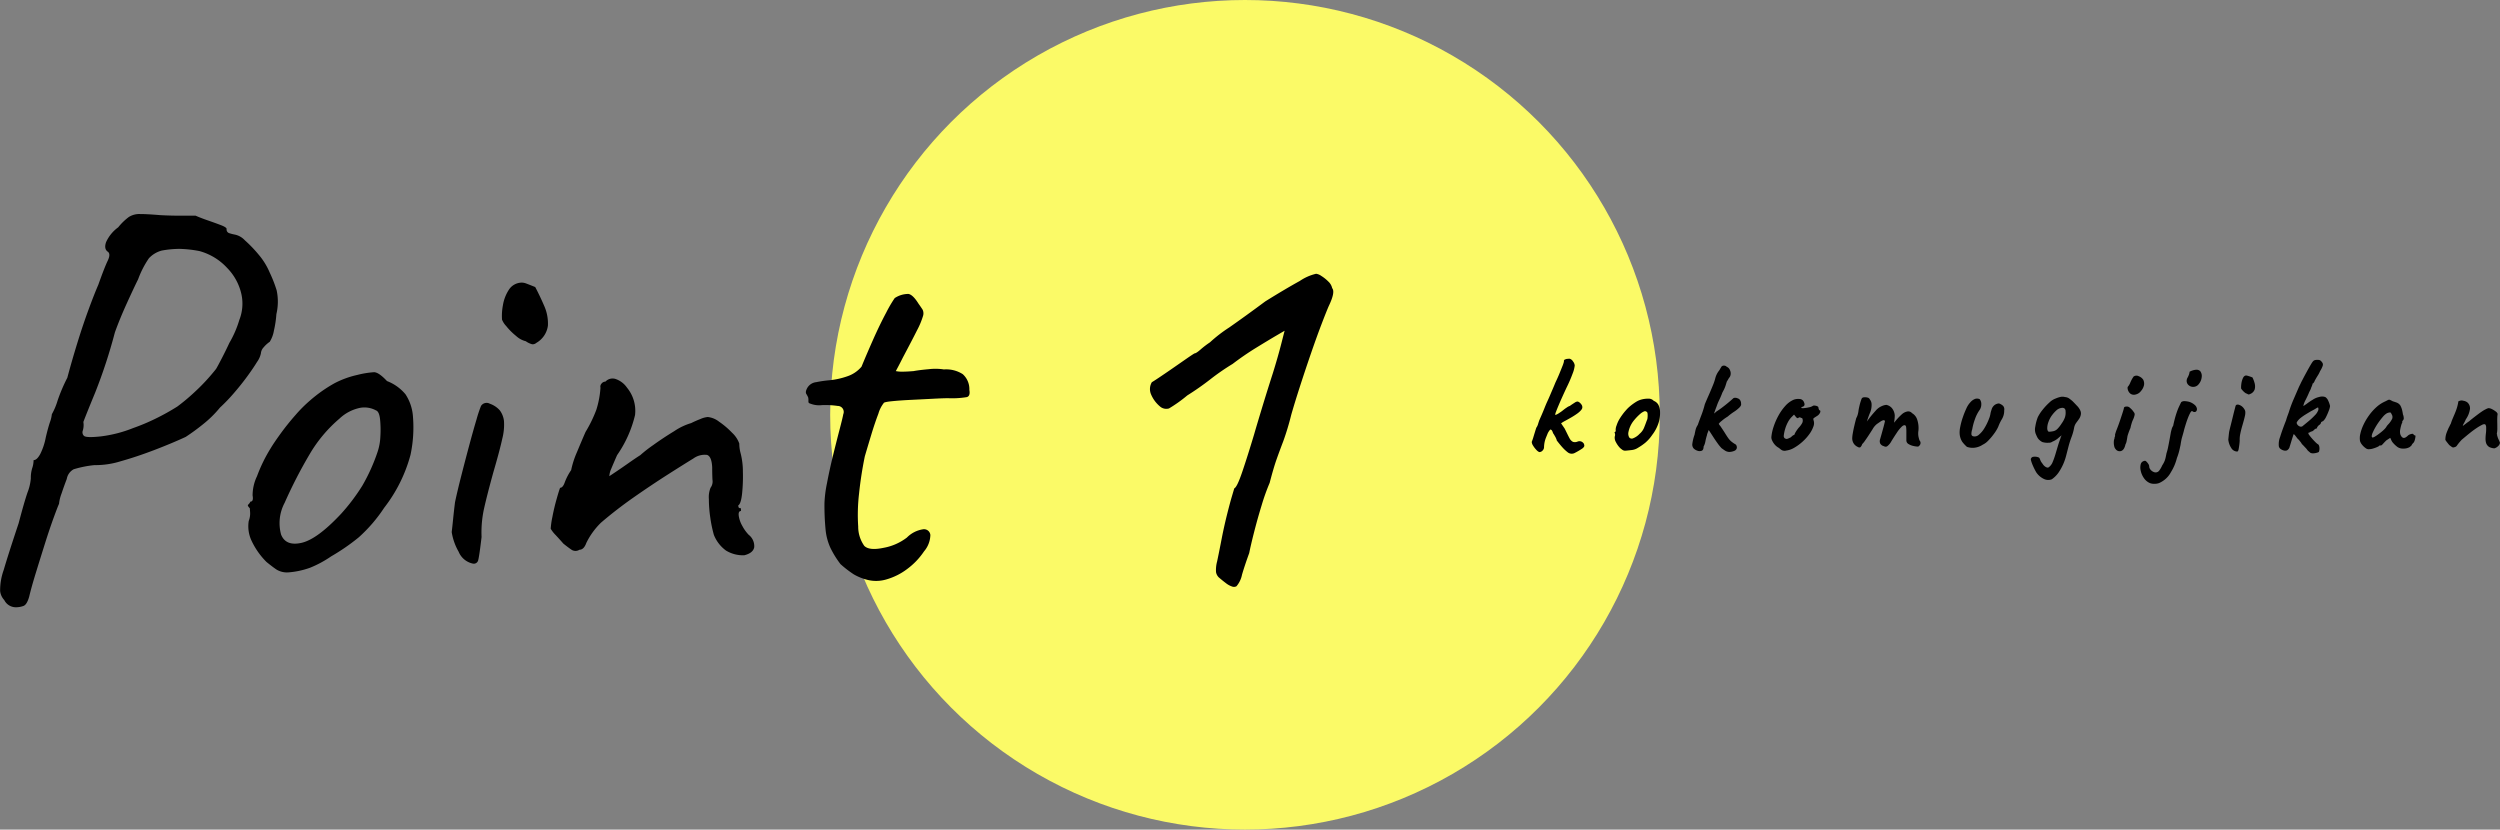 <svg xmlns="http://www.w3.org/2000/svg" width="271.219" height="90" viewBox="0 0 271.219 90">
  <rect x="0" y="0" width="271.219" height="90" fill="#808080" stroke="none"/>
  <defs>
    <style>
      .cls-1 {
        fill: #fbfa67;
      }
    </style>
  </defs>
  <g id="point-01" transform="translate(-1124.936 -1735)">
    <circle id="楕円形_1" data-name="楕円形 1" class="cls-1" cx="45" cy="45" r="45" transform="translate(1215 1735)"/>
    <path id="パス_534" data-name="パス 534" d="M6.6,2.88A1.4,1.4,0,0,1,5.4,2.1a1.693,1.693,0,0,1-.45-.99,6.528,6.528,0,0,1,.39-2.28q.48-1.65,1.62-5.07.6-2.28.96-3.33a5.417,5.417,0,0,0,.36-1.53,3.546,3.546,0,0,1,.15-1.11,2.746,2.746,0,0,0,.15-.87q.36,0,.72-.66a6.728,6.728,0,0,0,.6-1.8q.24-1.02.45-1.65a3.368,3.368,0,0,0,.21-.87,7.139,7.139,0,0,0,.63-1.5,18.293,18.293,0,0,1,1.05-2.46q.48-1.8,1.08-3.75t1.23-3.66q.63-1.71,1.05-2.67.66-1.86,1.02-2.61t0-.99q-.42-.3-.18-1.02a4.028,4.028,0,0,1,1.32-1.62,6.332,6.332,0,0,1,1.14-1.11,2.125,2.125,0,0,1,1.23-.33q.75,0,2.19.12,1.08.06,2.31.06h1.53q.54.24,1.32.51t1.41.51q.63.24.63.42a.416.416,0,0,0,.27.45,4.742,4.742,0,0,0,.57.15,2.044,2.044,0,0,1,1.14.63A14.19,14.19,0,0,1,33-35.37a7.449,7.449,0,0,1,1.2,1.95,13.972,13.972,0,0,1,.75,1.92,5.87,5.87,0,0,1-.03,2.58,11.186,11.186,0,0,1-.27,1.8,3.313,3.313,0,0,1-.45,1.2,3.1,3.1,0,0,0-.66.6,1.074,1.074,0,0,0-.3.66,2.449,2.449,0,0,1-.42.93q-.42.69-1.08,1.59t-1.44,1.8a18.994,18.994,0,0,1-1.5,1.56,12.014,12.014,0,0,1-1.83,1.8,23.005,23.005,0,0,1-1.89,1.38q-1.56.72-3.45,1.44t-3.6,1.2a9.141,9.141,0,0,1-2.85.42,11.592,11.592,0,0,0-2.25.45,1.47,1.47,0,0,0-.75,1.05q-.3.78-.57,1.59a4.345,4.345,0,0,0-.27,1.11q-.12.24-.57,1.47T9.81-4.02Q9.3-2.4,8.82-.84T8.1,1.74q-.24.84-.6.99A2.35,2.35,0,0,1,6.6,2.88Zm7.44-18.6q.24.24,1.86.06a13.983,13.983,0,0,0,3.48-.9,22.509,22.509,0,0,0,2.43-1.02,24.776,24.776,0,0,0,2.37-1.32,21.556,21.556,0,0,0,1.8-1.5,21.7,21.7,0,0,0,2.4-2.58q.18-.3.63-1.17t.81-1.65a11.255,11.255,0,0,0,1.08-2.49,4.808,4.808,0,0,0,.24-2.73,5.875,5.875,0,0,0-1.56-2.91,6.344,6.344,0,0,0-3-1.83A12.68,12.68,0,0,0,24.39-36a10.925,10.925,0,0,0-1.89.18,2.916,2.916,0,0,0-1.41.84,10.14,10.14,0,0,0-1.17,2.28q-.42.84-1.2,2.55T17.4-26.94a56.72,56.72,0,0,1-2.13,6.51q-1.05,2.55-1.29,3.21a2.062,2.062,0,0,1-.06.93A.53.53,0,0,0,14.04-15.72ZM36.18-.9a2.194,2.194,0,0,1-1.23-.3q-.45-.3-1.11-.84a8.154,8.154,0,0,1-1.62-2.31,3.683,3.683,0,0,1-.3-2.13,2.214,2.214,0,0,0,.15-.93l-.03-.45q-.3-.3-.18-.39a.934.934,0,0,0,.24-.33q.36,0,.24-.66a4.8,4.8,0,0,1,.48-2.1,16.7,16.7,0,0,1,1.5-3.06q.36-.6,1.08-1.59t1.59-1.98a14.811,14.811,0,0,1,1.59-1.59,15.569,15.569,0,0,1,2.64-1.86,10.027,10.027,0,0,1,2.46-.9,9.9,9.9,0,0,1,1.83-.3q.51,0,1.41.96a4.874,4.874,0,0,1,2.01,1.44,5.015,5.015,0,0,1,.81,2.46,14.263,14.263,0,0,1-.27,4.11,16.178,16.178,0,0,1-2.85,5.73,16.382,16.382,0,0,1-2.76,3.21,22.32,22.32,0,0,1-3,2.07,11.851,11.851,0,0,1-2.28,1.23A8.891,8.891,0,0,1,36.18-.9Zm5.76-6.36a21.171,21.171,0,0,0,2.31-3.06,19.926,19.926,0,0,0,1.65-3.66,5.94,5.94,0,0,0,.3-1.65,11.4,11.4,0,0,0-.03-1.86q-.09-.87-.45-.99a2.612,2.612,0,0,0-1.74-.27,4.621,4.621,0,0,0-2.22,1.17,15.09,15.09,0,0,0-3.24,3.87,50.969,50.969,0,0,0-2.7,5.25,4.694,4.694,0,0,0-.39,3.45q.51,1.29,2.22.9T41.94-7.26Zm14.28,5.4a2.147,2.147,0,0,1-1.53-1.29,6.21,6.21,0,0,1-.75-2.13q.06-.48.15-1.38t.21-1.86q.24-1.14.66-2.79t.87-3.33q.45-1.68.81-2.88a13.587,13.587,0,0,1,.48-1.44.718.718,0,0,1,.96-.24,2.571,2.571,0,0,1,1.08.72,2.4,2.4,0,0,1,.45,1.14,6.024,6.024,0,0,1-.18,1.92q-.27,1.26-.99,3.72-.66,2.4-.99,3.87a12.025,12.025,0,0,0-.27,3.09q-.24,2.04-.36,2.49A.488.488,0,0,1,56.22-1.86Zm6.9-23.94a.611.611,0,0,1-.45.15,2.192,2.192,0,0,1-.69-.33,2.388,2.388,0,0,1-1.05-.57,6.889,6.889,0,0,1-1.08-1.08,2.24,2.24,0,0,1-.45-.69,6.121,6.121,0,0,1,.09-1.53,4.37,4.37,0,0,1,.63-1.68,1.686,1.686,0,0,1,1.38-.81,1.33,1.33,0,0,1,.42.06q.18.06,1.08.42.48.9.96,2.01a4.727,4.727,0,0,1,.42,2.16A2.533,2.533,0,0,1,63.12-25.8ZM85.68-2.76a3.551,3.551,0,0,1-1.98-.51,3.86,3.86,0,0,1-1.32-1.71,14.242,14.242,0,0,1-.39-1.89,14.034,14.034,0,0,1-.15-1.98,2.741,2.741,0,0,1,.18-1.23,1.143,1.143,0,0,0,.21-.87q-.03-.63-.03-1.35-.06-1.2-.57-1.35a2.087,2.087,0,0,0-1.47.39q-1.08.66-2.82,1.77T73.71-9.06Q71.82-7.74,70.14-6.3a7.915,7.915,0,0,0-1.59,2.19q-.27.75-.75.75a.788.788,0,0,1-.81.03q-.33-.21-.93-.69-.42-.48-.84-.93a3.464,3.464,0,0,1-.54-.69,8.879,8.879,0,0,1,.18-1.26q.18-.96.45-1.92t.39-1.26q.3,0,.51-.6A6.026,6.026,0,0,1,66.9-12a9.612,9.612,0,0,1,.63-1.95q.51-1.23.93-2.19a14.184,14.184,0,0,0,1.17-2.4,10.068,10.068,0,0,0,.45-2.4.482.482,0,0,1,.12-.45.54.54,0,0,1,.42-.21,1.052,1.052,0,0,1,1.14-.27,2.466,2.466,0,0,1,1.2.93,3.942,3.942,0,0,1,.87,2.97,12.732,12.732,0,0,1-1.95,4.35q-.42.96-.63,1.47a2.29,2.29,0,0,0-.21.81l.63-.42q.63-.42,1.44-.99t1.29-.87a13.956,13.956,0,0,1,1.38-1.08q1.08-.78,2.31-1.53a6.623,6.623,0,0,1,1.83-.87q.48-.24,1.02-.45a2.513,2.513,0,0,1,.78-.21,2.392,2.392,0,0,1,1.23.51,8.794,8.794,0,0,1,1.41,1.2,2.93,2.93,0,0,1,.78,1.17,3.865,3.865,0,0,0,.03.48,4.047,4.047,0,0,0,.09.48,8.007,8.007,0,0,1,.27,2.1,18.128,18.128,0,0,1-.09,2.4q-.12,1.08-.42,1.26l.03.15q.03.15.27.15v.3q-.3,0-.24.51a3.089,3.089,0,0,0,.39,1.11,4.247,4.247,0,0,0,.69.96,1.557,1.557,0,0,1,.6,1.35Q86.64-3,85.68-2.76ZM98.94-.12a5.626,5.626,0,0,1-1.38-.57A11.829,11.829,0,0,1,96.12-1.8a10.246,10.246,0,0,1-1.11-1.8,6.191,6.191,0,0,1-.51-1.95,27.478,27.478,0,0,1-.12-2.85,12.9,12.9,0,0,1,.27-2.16q.27-1.44.66-3.03t.72-2.85q.33-1.26.39-1.62a.648.648,0,0,0-.6-.9,9.3,9.3,0,0,0-1.71-.09,2.578,2.578,0,0,1-1.23-.15q-.24-.06-.24-.21v-.15a1.208,1.208,0,0,0-.03-.33,2.77,2.77,0,0,0-.21-.39q-.12-.24.15-.69a1.281,1.281,0,0,1,.93-.57,12.789,12.789,0,0,1,1.47-.21,8.253,8.253,0,0,0,1.89-.42,3.435,3.435,0,0,0,1.56-1.05q.54-1.32,1.26-2.94t1.41-2.91a13.933,13.933,0,0,1,.93-1.59,2.661,2.661,0,0,1,1.5-.45q.48.09,1.08,1.05.3.42.45.66a.942.942,0,0,1,.03.72,8.466,8.466,0,0,1-.63,1.5q-.51,1.02-1.53,2.94-.3.6-.54,1.05l-.24.45a3.2,3.2,0,0,0,.72.06q.48,0,1.2-.06.66-.12,1.68-.21a5.958,5.958,0,0,1,1.62.03,3.328,3.328,0,0,1,2.04.51,2.177,2.177,0,0,1,.72,1.71q.12.66-.27.78a9.563,9.563,0,0,1-2.01.12q-.54,0-1.68.06t-2.37.12q-1.23.06-2.1.15t-.87.21a3.348,3.348,0,0,0-.57,1.14q-.39,1.02-.78,2.31t-.69,2.31a41.086,41.086,0,0,0-.63,4.08,19.751,19.751,0,0,0-.09,3.54,3.6,3.6,0,0,0,.66,2.1q.54.54,2.1.21a5.856,5.856,0,0,0,2.52-1.11,3.122,3.122,0,0,1,1.77-.9.688.688,0,0,1,.78.63,2.846,2.846,0,0,1-.69,1.77,7.677,7.677,0,0,1-1.8,1.89,6.838,6.838,0,0,1-2.25,1.14A3.894,3.894,0,0,1,98.94-.12ZM139.08.6a.554.554,0,0,1-.48.03,2.184,2.184,0,0,1-.66-.36q-.36-.27-.78-.63a1.056,1.056,0,0,1-.3-.57,3.541,3.541,0,0,1,.12-1.17q.18-.84.54-2.7.24-1.2.54-2.4t.54-2.01l.24-.81q.3-.12.87-1.8T141-15.9q.24-.84.84-2.82t1.2-3.84q.54-1.74.9-3.15l.36-1.41-.87.51q-.87.51-2.19,1.32a31.069,31.069,0,0,0-2.58,1.77,24.985,24.985,0,0,0-2.43,1.68,29.53,29.53,0,0,1-2.49,1.74,15.063,15.063,0,0,1-1.98,1.41,1.039,1.039,0,0,1-.9-.15,3.437,3.437,0,0,1-1.05-1.38,1.453,1.453,0,0,1,.09-1.32q.12-.06.75-.48t1.41-.96L133.53-24q.69-.48.99-.66.18,0,.66-.42a9.813,9.813,0,0,1,1.02-.78,15.454,15.454,0,0,1,2.1-1.62q1.8-1.26,3.9-2.82,2.22-1.38,3.75-2.22a5.237,5.237,0,0,1,1.77-.78,1.315,1.315,0,0,1,.57.24,4.113,4.113,0,0,1,.75.6,1.363,1.363,0,0,1,.42.72q.36.42-.36,1.92-.24.54-.78,1.95t-1.17,3.24q-.63,1.83-1.2,3.6T145.02-18a28.345,28.345,0,0,1-.87,2.88q-.39,1.02-.72,1.95t-.75,2.55a23,23,0,0,0-.87,2.43q-.45,1.47-.81,2.88T140.46-3q-.48,1.32-.78,2.34A2.767,2.767,0,0,1,139.08.6Z" transform="translate(1120 1798)"/>
    <path id="パス_535" data-name="パス 535" d="M1.92.045A1.006,1.006,0,0,1,1.605-.2a2.556,2.556,0,0,1-.345-.45.85.85,0,0,1-.15-.413,5.427,5.427,0,0,0,.2-.585q.127-.42.293-.945a1.3,1.3,0,0,0,.187-.383q.067-.217.128-.4.12-.27.27-.615T2.483-4.7q.142-.36.262-.63.21-.45.352-.787t.285-.668q.143-.33.307-.735.225-.465.413-.922t.33-.818a3.519,3.519,0,0,0,.172-.51.221.221,0,0,1,.03-.172.206.206,0,0,1,.12-.068.592.592,0,0,1,.24-.06q.165-.015.225-.015a.63.63,0,0,1,.368.293.821.821,0,0,1,.187.443,3.315,3.315,0,0,1-.233.892,14.975,14.975,0,0,1-.667,1.537Q4.35-5.79,4.088-5.175t-.352.87a.846.846,0,0,0-.075.33l.12-.045a1.939,1.939,0,0,0,.36-.21q.165-.1.375-.27t.412-.3a1.148,1.148,0,0,1,.323-.165q.075-.06.21-.15t.255-.165q.285-.21.45-.135a.789.789,0,0,1,.3.255.49.49,0,0,1,.128.413q-.038.217-.473.562a8.147,8.147,0,0,1-.7.458q-.375.217-.683.382a3.38,3.38,0,0,0-.443.27l.135.2q.135.195.255.375.12.24.3.607t.27.518a.852.852,0,0,0,.338.315.751.751,0,0,0,.517-.045.58.58,0,0,1,.383.008.611.611,0,0,1,.262.217.533.533,0,0,1,.06.24q0,.12-.2.285A7.634,7.634,0,0,1,5.8.128.7.7,0,0,1,5.04.09a4.346,4.346,0,0,1-.593-.548q-.277-.307-.622-.757a.844.844,0,0,0-.09-.255,1.167,1.167,0,0,0-.12-.225,1.781,1.781,0,0,0-.128-.218l-.067-.1a.975.975,0,0,0-.113-.27.243.243,0,0,0-.173-.12A.693.693,0,0,0,3-2.25,1.913,1.913,0,0,0,2.85-2q-.09.225-.18.442a3.164,3.164,0,0,0-.15.465A3.124,3.124,0,0,0,2.445-.5a.5.5,0,0,1-.135.352A.476.476,0,0,1,1.92.045Zm9.36-.15a.549.549,0,0,1-.308-.075Q10.86-.255,10.7-.39a2.668,2.668,0,0,1-.458-.645.983.983,0,0,1-.127-.6.553.553,0,0,0,.037-.232L10.14-1.98q-.075-.075-.045-.1a.234.234,0,0,0,.06-.082q.09,0,.06-.165a1.246,1.246,0,0,1,.1-.517,3.362,3.362,0,0,1,.352-.758q.09-.15.27-.4t.4-.495a3.7,3.7,0,0,1,.4-.4,5.65,5.65,0,0,1,.7-.51,2.2,2.2,0,0,1,.652-.27,3.07,3.07,0,0,1,.683-.075.756.756,0,0,1,.577.24.977.977,0,0,1,.488.405,1.751,1.751,0,0,1,.188.66,3.74,3.74,0,0,1-.09,1.1A4.258,4.258,0,0,1,14.19-1.83a4.232,4.232,0,0,1-.735.84,5.9,5.9,0,0,1-.795.555,1.55,1.55,0,0,1-.675.255Q11.625-.135,11.28-.105Zm1.53-1.83a1.688,1.688,0,0,0,.473-.63q.142-.345.307-.81a.7.7,0,0,0,.083-.3,2.283,2.283,0,0,0,.007-.412q-.015-.2-.1-.233a.263.263,0,0,0-.27-.052,1.706,1.706,0,0,0-.345.2,5.686,5.686,0,0,0-.832.863A2.867,2.867,0,0,0,11.6-2.115a.826.826,0,0,0,.083.562.345.345,0,0,0,.42.105A1.892,1.892,0,0,0,12.81-1.935Zm6.27,1.83a1.048,1.048,0,0,1-.4-.24.646.646,0,0,1-.142-.54,4.578,4.578,0,0,1,.09-.473,4.216,4.216,0,0,1,.15-.487q.045-.27.112-.54a1.565,1.565,0,0,1,.233-.51q.195-.555.405-1.1a9.919,9.919,0,0,0,.36-1.148q.225-.54.413-.96t.457-1.08a5.363,5.363,0,0,0,.263-.773,2.246,2.246,0,0,1,.352-.757,1.74,1.74,0,0,0,.158-.233q.052-.1.112-.187a.314.314,0,0,1,.323-.2.373.373,0,0,1,.293.12.635.635,0,0,1,.36.382.766.766,0,0,1,.075.4.7.7,0,0,1-.12.36.732.732,0,0,0-.12.173q-.06.112-.18.293l-.12.39a3.007,3.007,0,0,1-.135.36q-.075.165-.165.33a1.411,1.411,0,0,0-.12.27q-.135.345-.292.668a5.559,5.559,0,0,0-.278.683q-.135.345-.263.727a3.56,3.56,0,0,1-.337.728.734.734,0,0,0-.112.4,2.316,2.316,0,0,1-.068.5q-.1.27-.187.495a1.2,1.2,0,0,0-.082.285,5.424,5.424,0,0,0-.165.653,1.819,1.819,0,0,1-.195.563q0,.36-.195.45A.657.657,0,0,1,19.08-.105ZM22.515.03a1.017,1.017,0,0,1-.36-.1q-.12-.067-.45-.307a4.73,4.73,0,0,1-.45-.555q-.27-.375-.54-.8t-.48-.727l.825-1.05a3.4,3.4,0,0,1,.315.45,1.471,1.471,0,0,0,.2.285q.345.51.54.825t.337.51a1.926,1.926,0,0,0,.323.345,3.376,3.376,0,0,0,.465.315.315.315,0,0,1,.09.143.462.462,0,0,1,.03.232.418.418,0,0,1-.217.292A1.475,1.475,0,0,1,22.515.03ZM20.34-2.745a1.158,1.158,0,0,1-.037-.578.548.548,0,0,1,.247-.427.363.363,0,0,1,.128-.143.156.156,0,0,0,.082-.1.633.633,0,0,1,.157-.165q.128-.1.233-.2.24-.15.532-.367t.57-.443q.277-.225.465-.39t.233-.21a.263.263,0,0,1,.188-.075.535.535,0,0,1,.278.045.511.511,0,0,1,.292.195.688.688,0,0,1,.113.42q.045.165-.188.4a3.581,3.581,0,0,1-.577.457q-.12.075-.323.225t-.352.285q-.1.06-.308.2a3.779,3.779,0,0,0-.352.278,1.287,1.287,0,0,0-.278.263,1.02,1.02,0,0,1-.353.278q-.48.45-.577.435T20.34-2.745ZM28.725-.12a.67.67,0,0,1-.472-.038,2.228,2.228,0,0,1-.322-.247,1.461,1.461,0,0,1-.435-.338,1.718,1.718,0,0,1-.3-.457.8.8,0,0,1-.09-.375,5.05,5.05,0,0,1,.247-1.14,7.048,7.048,0,0,1,.525-1.2,5.549,5.549,0,0,1,.735-1.042,2.628,2.628,0,0,1,.892-.668,1.389,1.389,0,0,1,.645-.09.517.517,0,0,1,.465.285q.225.435-.105.555a.206.206,0,0,0-.1.038.112.112,0,0,0-.06.1.865.865,0,0,0,.33.008,3.569,3.569,0,0,0,.548-.09,1,1,0,0,0,.368-.143.345.345,0,0,1,.135-.045,1.968,1.968,0,0,1,.225.03q.255.075.255.18a.642.642,0,0,0,.045.188q.045.128.1.127.1.015.053.21a.817.817,0,0,1-.353.405q-.285.18-.353.233t-.022.217a.968.968,0,0,1-.015.69,3.15,3.15,0,0,1-.45.84,5.156,5.156,0,0,1-.743.817,5.242,5.242,0,0,1-.885.645A2.253,2.253,0,0,1,28.725-.12Zm.045-1.26a.629.629,0,0,0,.21-.067q.15-.067.24-.113.06-.06.157-.143a.446.446,0,0,1,.158-.1.069.069,0,0,0,.075-.053,1.65,1.65,0,0,1,.105-.225,3.889,3.889,0,0,1,.36-.517,2.259,2.259,0,0,0,.39-.533.61.61,0,0,0,.015-.442.1.1,0,0,0-.083-.075.663.663,0,0,1-.173-.075.246.246,0,0,0-.2.068q-.052.068-.217-.068l-.24-.3-.255.255a2.424,2.424,0,0,0-.427.6,3.816,3.816,0,0,0-.292.735,4.075,4.075,0,0,0-.135.66.351.351,0,0,0,.075.3A.433.433,0,0,0,28.77-1.38ZM36.51-.5a1.035,1.035,0,0,1-.458-.368,1.036,1.036,0,0,1-.172-.608,3.6,3.6,0,0,1,.06-.51q.06-.36.165-.81t.21-.84a1.831,1.831,0,0,0,.2-.54,2.656,2.656,0,0,0,.053-.33q.03-.18.1-.48t.158-.547a1.176,1.176,0,0,1,.112-.278.4.4,0,0,1,.255-.09.984.984,0,0,1,.36.037.343.343,0,0,1,.24.2.859.859,0,0,1,.188.54,2.207,2.207,0,0,1-.142.84q-.135.3-.27.705t-.233.743a3.706,3.706,0,0,0-.112.457l-.54-.015a6.488,6.488,0,0,0,.48-.5q.225-.262.33-.413.255-.345.443-.577t.487-.562a1.751,1.751,0,0,1,.645-.488,1.528,1.528,0,0,1,.51-.143,1.072,1.072,0,0,1,.592.338,1.38,1.38,0,0,1,.323.817,3.864,3.864,0,0,1-.037.495l-.038.285.248-.3a6.4,6.4,0,0,1,.667-.675,1.233,1.233,0,0,1,.555-.247.531.531,0,0,1,.48.187,1.245,1.245,0,0,1,.57.735,2.836,2.836,0,0,1,.12,1.185,1.932,1.932,0,0,0,.007.622q.052.233.112.413a.392.392,0,0,1,.06.472q-.135.2-.24.2a2.527,2.527,0,0,1-.45-.06,1.684,1.684,0,0,1-.548-.21.456.456,0,0,1-.247-.405v-.93a3.8,3.8,0,0,0-.023-.488.307.307,0,0,0-.083-.2q-.165-.09-.4.135a3.757,3.757,0,0,0-.518.638q-.277.413-.592.922a1.66,1.66,0,0,1-.465.563.319.319,0,0,1-.345-.007.621.621,0,0,1-.412-.293.648.648,0,0,1-.022-.428q.075-.255.188-.66t.217-.787q.1-.382.135-.563a.157.157,0,0,0-.2-.082.927.927,0,0,0-.292.142L38.557-3a1.916,1.916,0,0,0-.472.57q-.18.285-.4.622t-.413.608a2.181,2.181,0,0,1-.307.375.825.825,0,0,1-.195.338A.245.245,0,0,1,36.51-.5Zm11.805-.03a3.769,3.769,0,0,1-.495-.533,1.831,1.831,0,0,1-.285-.863,2.707,2.707,0,0,1,.06-.75,7.476,7.476,0,0,1,.27-1.013,9.577,9.577,0,0,1,.39-.983,2.352,2.352,0,0,1,.42-.66,1.309,1.309,0,0,1,.458-.36.651.651,0,0,1,.577,0,.828.828,0,0,1,.173.532,1.1,1.1,0,0,1-.173.622,3.909,3.909,0,0,0-.517,1.013A6.051,6.051,0,0,0,48.9-2.43a1.554,1.554,0,0,0-.09.532.243.243,0,0,0,.21.233.669.669,0,0,0,.592-.165,2.724,2.724,0,0,0,.6-.705A5.862,5.862,0,0,0,50.73-3.6a2.335,2.335,0,0,0,.143-.5,2,2,0,0,1,.112-.42.929.929,0,0,1,.262-.472.851.851,0,0,1,.4-.217.354.354,0,0,1,.315.045,1.116,1.116,0,0,1,.285.195.558.558,0,0,1,.12.48,1.769,1.769,0,0,1-.24.945,4.856,4.856,0,0,0-.4.825,4.089,4.089,0,0,1-.435.735,6.462,6.462,0,0,1-.638.765,2.021,2.021,0,0,1-.622.465,2.023,2.023,0,0,1-.855.322A1.85,1.85,0,0,1,48.315-.525ZM57.525,3a1.064,1.064,0,0,1-.877-.053,2.039,2.039,0,0,1-.787-.682q-.06-.09-.18-.323t-.233-.5a3.84,3.84,0,0,1-.165-.465Q55.23.78,55.275.75a.3.3,0,0,1,.27-.195,1.084,1.084,0,0,1,.42.023q.21.053.24.142.045.1.09.217a1.058,1.058,0,0,0,.112.21q.068.1.128.173a.96.96,0,0,0,.36.352q.195.1.3.023a1.277,1.277,0,0,0,.382-.457,7.831,7.831,0,0,0,.337-.923l.285-.96q.12-.4.255-.75a1.368,1.368,0,0,1,.112-.308.8.8,0,0,1,.128-.187h.09a3.817,3.817,0,0,0-.555.42,2.089,2.089,0,0,1-.615.375.676.676,0,0,1-.442.128,1.844,1.844,0,0,1-.683-.082,1.6,1.6,0,0,1-.337-.248,1.117,1.117,0,0,1-.21-.293q-.083-.165-.172-.39a1.388,1.388,0,0,1-.03-.735,4.812,4.812,0,0,1,.27-1.02,4.392,4.392,0,0,1,.525-.81,6.515,6.515,0,0,1,.735-.787,1.894,1.894,0,0,1,.7-.443,2.589,2.589,0,0,1,.42-.143,1.053,1.053,0,0,1,.57-.007.98.98,0,0,1,.39.112,4.119,4.119,0,0,1,.435.338q.2.2.48.5a1.675,1.675,0,0,1,.36.517.735.735,0,0,1,.045.488,1.165,1.165,0,0,1-.21.457q-.135.195-.285.39a1.352,1.352,0,0,0-.225.54,5.548,5.548,0,0,1-.285,1.013,9.8,9.8,0,0,0-.33,1.043l-.24.93a5.752,5.752,0,0,1-.825,1.853A2.889,2.889,0,0,1,57.525,3ZM57.21-2.16a2.836,2.836,0,0,0,.517-.068.9.9,0,0,0,.413-.24,3.422,3.422,0,0,0,.45-.577,2.739,2.739,0,0,0,.36-.66,1.634,1.634,0,0,0,.075-.675A.375.375,0,0,0,58.89-4.7a.453.453,0,0,0-.315-.045,1.036,1.036,0,0,0-.51.233,3.722,3.722,0,0,0-.525.577,2.712,2.712,0,0,0-.375.72,1.91,1.91,0,0,0-.127.72Q57.06-2.22,57.21-2.16ZM64.47-.255a.714.714,0,0,1-.173-.36,1.692,1.692,0,0,1-.037-.473.953.953,0,0,1,.075-.352.389.389,0,0,1,.037-.187.172.172,0,0,0,.022-.128.463.463,0,0,1,.03-.21q.045-.15.09-.285.1-.24.24-.623t.27-.78q.135-.4.225-.69t.1-.352q0-.18.24-.195a.475.475,0,0,1,.435.15,1.877,1.877,0,0,1,.4.45.346.346,0,0,1,.09.315,2.322,2.322,0,0,1-.195.555,2.7,2.7,0,0,0-.143.4,3.958,3.958,0,0,0-.113.458q-.06.12-.142.337t-.143.413a1.428,1.428,0,0,0-.06.277q-.03.2-.075.413a1.042,1.042,0,0,1-.12.33q-.135.615-.472.72A.532.532,0,0,1,64.47-.255ZM66.09-6.27a.769.769,0,0,1-.247-.293.836.836,0,0,1-.09-.307q-.007-.135.022-.165a1.5,1.5,0,0,0,.262-.435,3.808,3.808,0,0,1,.247-.495l.083-.127a.2.2,0,0,1,.112-.1.526.526,0,0,1,.5.015.981.981,0,0,1,.473.375.953.953,0,0,1,.082.585,1.4,1.4,0,0,1-.323.63.983.983,0,0,1-.57.382A.658.658,0,0,1,66.09-6.27ZM68.2,3.42a1.489,1.489,0,0,1-.667-.54,2.168,2.168,0,0,1-.353-.8,1.482,1.482,0,0,1,0-.728.487.487,0,0,1,.217-.285A.55.55,0,0,1,67.65.99q.06,0,.165.105a1.422,1.422,0,0,1,.195.247.5.5,0,0,1,.09.263.512.512,0,0,0,.1.293.818.818,0,0,0,.24.232.863.863,0,0,0,.292.12.5.5,0,0,0,.428-.165,2.654,2.654,0,0,0,.352-.6,2.576,2.576,0,0,0,.27-.51,2.849,2.849,0,0,0,.112-.4l.083-.413a4.761,4.761,0,0,0,.165-.623q.075-.367.15-.772t.135-.75q.03-.18.1-.428a1.282,1.282,0,0,1,.173-.4q.045-.24.143-.63t.232-.788a6.479,6.479,0,0,1,.27-.682q.06-.12.105-.218t.12-.247a.59.59,0,0,1,.4-.105,2.65,2.65,0,0,1,.472.075,1.711,1.711,0,0,1,.622.36.685.685,0,0,1,.21.375.366.366,0,0,1-.083.3.225.225,0,0,1-.143.068.422.422,0,0,1-.173-.023.131.131,0,0,0-.075-.052l-.06-.023q-.09,0-.2.21a4.831,4.831,0,0,0-.233.518q-.12.308-.217.615t-.158.517-.075.293q-.075.278-.158.563t-.1.375q-.06.3-.083.465a2.576,2.576,0,0,1-.067.33q-.06.315-.143.608a5.932,5.932,0,0,1-.2.593,5.7,5.7,0,0,1-.247.75,5.221,5.221,0,0,1-.4.78,2.578,2.578,0,0,1-.653.8,2.7,2.7,0,0,1-.637.39,1.428,1.428,0,0,1-.473.082A1.338,1.338,0,0,1,68.2,3.42ZM72.39-7.2a.612.612,0,0,1-.225-.4.708.708,0,0,1,.12-.473,2.567,2.567,0,0,0,.128-.3,1.3,1.3,0,0,0,.067-.3,1.8,1.8,0,0,1,.653-.21.6.6,0,0,1,.487.135.847.847,0,0,1,.173.66,1.4,1.4,0,0,1-.337.78.729.729,0,0,1-.57.278A.732.732,0,0,1,72.39-7.2ZM77.625-.015A.751.751,0,0,1,77-.4a1.991,1.991,0,0,1-.322-.923q.015-.12.037-.345t.052-.465q.06-.285.173-.727t.225-.908q.113-.465.2-.8t.105-.4q.09-.21.4-.105a1.048,1.048,0,0,1,.54.45.6.6,0,0,1,.113.285,1.506,1.506,0,0,1-.045.48q-.067.315-.247.93t-.247.968a3.006,3.006,0,0,0-.068.773,7.53,7.53,0,0,1-.12.938Q77.745,0,77.625-.015ZM79-6.24a.153.153,0,0,1-.113.037.548.548,0,0,1-.172-.082.6.6,0,0,1-.263-.142,1.722,1.722,0,0,1-.27-.27.872.872,0,0,1-.113-.157,2.534,2.534,0,0,1,.022-.48,2.158,2.158,0,0,1,.165-.623q.127-.292.353-.307a1.251,1.251,0,0,1,.262.06q.2.06.428.15a3.124,3.124,0,0,1,.225.585,1.327,1.327,0,0,1,.022.7A.828.828,0,0,1,79-6.24ZM85.575.12q-.06-.06-.18-.158a.74.74,0,0,1-.18-.2,1.765,1.765,0,0,0-.15-.173l-.24-.255a1.292,1.292,0,0,0-.165-.158A.758.758,0,0,0,84.555-1q-.075-.1-.165-.21a1.708,1.708,0,0,0-.21-.217q-.165-.225-.262-.345t-.158-.12l-.09.277q-.09.278-.195.63t-.18.578a.783.783,0,0,1-.12.165.552.552,0,0,1-.113.09.3.3,0,0,1-.113.038.966.966,0,0,1-.12.008.89.89,0,0,1-.42-.15.477.477,0,0,1-.255-.435,2.144,2.144,0,0,1,.15-.915q.21-.7.645-1.8.06-.225.15-.472l.15-.412a12.915,12.915,0,0,1,.5-1.358q.27-.622.6-1.388.135-.27.195-.4t.135-.27L84.9-8.13q.33-.615.525-.96t.3-.51a1.47,1.47,0,0,1,.18-.24.447.447,0,0,1,.24-.105,1.089,1.089,0,0,1,.337-.007.372.372,0,0,1,.248.113,1.009,1.009,0,0,1,.18.233.4.4,0,0,1,.007.3,2.648,2.648,0,0,1-.278.563,3.434,3.434,0,0,1-.195.39l-.15.24q-.075.12-.24.42A.53.53,0,0,1,86-7.568a.723.723,0,0,1-.083.12.124.124,0,0,1-.09.052.736.736,0,0,1-.045.18,1.945,1.945,0,0,1-.105.255,1.8,1.8,0,0,1-.143.352,2.943,2.943,0,0,0-.143.307q-.12.285-.322.682a2.557,2.557,0,0,0-.248.637q0,.03.045.008a.721.721,0,0,0,.112-.075.778.778,0,0,1,.128-.082,7.456,7.456,0,0,1,.743-.51,2.018,2.018,0,0,1,.668-.285,1.215,1.215,0,0,1,.27-.053,1.1,1.1,0,0,1,.225.008.83.83,0,0,1,.21.06.909.909,0,0,1,.3.39,2.565,2.565,0,0,1,.195.57,1.76,1.76,0,0,1-.128.488,6,6,0,0,1-.3.69,1.437,1.437,0,0,1-.323.457,1.032,1.032,0,0,0-.128.06.371.371,0,0,0-.075.053l-.022.022a.317.317,0,0,1-.053.15.4.4,0,0,1-.172.15q-.06.06-.135.15a.263.263,0,0,0-.075.135v.075a.514.514,0,0,0-.1.008.925.925,0,0,0-.2.127.682.682,0,0,1-.233.18,1.508,1.508,0,0,0-.187.06.264.264,0,0,1-.142.075q-.083.015-.083.075a.535.535,0,0,0,.12.225q.12.165.292.36t.338.36a1.922,1.922,0,0,0,.255.225.274.274,0,0,1,.15.165.857.857,0,0,1,.052.255,1.062,1.062,0,0,1-.015.255A.719.719,0,0,1,86.5.03a.656.656,0,0,1-.2.083,1.723,1.723,0,0,1-.375.068A.666.666,0,0,1,85.575.12Zm-.87-2.865.277-.225q.2-.165.443-.367t.442-.4q.2-.2.293-.3a1.364,1.364,0,0,0,.225-.345.436.436,0,0,0,.045-.39q-.015-.06-.225.075a5.9,5.9,0,0,1-.54.3q-.255.15-.562.338a5.4,5.4,0,0,0-.577.4,1.755,1.755,0,0,0-.42.472.29.29,0,0,0,.06.24.557.557,0,0,0,.24.2A.334.334,0,0,0,84.705-2.745ZM92-.27a.51.51,0,0,1-.4-.1,1.79,1.79,0,0,1-.405-.375,1.114,1.114,0,0,1-.225-.405A1.989,1.989,0,0,1,91-1.928a4.63,4.63,0,0,1,.338-.975,6.317,6.317,0,0,1,.6-1.02,5.618,5.618,0,0,1,.81-.908,3.534,3.534,0,0,1,.975-.63q.225-.12.315-.157a.225.225,0,0,1,.18,0q.09.038.315.157.21.06.428.142a.853.853,0,0,1,.382.308,2.115,2.115,0,0,1,.18.45,5.048,5.048,0,0,1,.1.51,1.143,1.143,0,0,1,.09.487.376.376,0,0,1-.09.173q-.12.15-.06.15l-.007.053a.515.515,0,0,1-.068.157,4.941,4.941,0,0,0-.157.623,1.19,1.19,0,0,0,.007.518q.12.33.322.39t.533-.27a.9.9,0,0,1,.375-.157q.21-.038.21.082l.045.037a.159.159,0,0,0,.1.038q.075,0,.06.143a2.37,2.37,0,0,1-.06.322,1.042,1.042,0,0,1-.12.3q-.225.225-.225.3l-.052.053Q96.48-.6,96.36-.5a1.29,1.29,0,0,1-.683.165A1.063,1.063,0,0,1,95.04-.5,2.982,2.982,0,0,1,94.6-.9a1.184,1.184,0,0,1-.278-.45l-.075-.15-.435.285q-.165.165-.24.247t-.135.143a.656.656,0,0,1-.1.105.17.17,0,0,1-.113.045h-.15q0,.06-.21.157a3.348,3.348,0,0,1-.465.173A1.529,1.529,0,0,1,92-.27Zm.315-1.26a.64.64,0,0,0,.278-.112q.188-.112.412-.278t.412-.33a2.941,2.941,0,0,0,.278-.27,1.1,1.1,0,0,0,.143-.195,1.285,1.285,0,0,1,.188-.24,2.364,2.364,0,0,0,.435-.622.552.552,0,0,0-.075-.5q-.06-.165-.15-.18a.91.91,0,0,0-.375.105,1.66,1.66,0,0,0-.39.345q-.21.24-.428.54a6.77,6.77,0,0,0-.4.615,5.724,5.724,0,0,0-.292.577,1.13,1.13,0,0,0-.113.4.159.159,0,0,0,.037.105ZM105.54-.36a1.484,1.484,0,0,1-.548-.142.82.82,0,0,1-.353-.458,1.845,1.845,0,0,1-.053-.5q.007-.262.038-.51a3.624,3.624,0,0,0,.03-.428v-.285q-.03-.225-.113-.277t-.277.023a5.382,5.382,0,0,0-.683.4q-.368.247-.765.57T102-1.29a6.172,6.172,0,0,0-.488.585.424.424,0,0,1-.323.225.242.242,0,0,1-.255-.03q-.135-.09-.285-.21-.1-.12-.247-.308a2.165,2.165,0,0,1-.173-.247,2.312,2.312,0,0,1,.037-.435,2.3,2.3,0,0,1,.12-.4q.083-.21.2-.48.06-.1.113-.218t.127-.247A4.449,4.449,0,0,1,101-3.54q.113-.27.217-.51.165-.39.255-.675a5.034,5.034,0,0,0,.15-.615.106.106,0,0,1,.015-.09.134.134,0,0,1,.09-.075h.03a.564.564,0,0,1,.4-.023.986.986,0,0,1,.443.172.843.843,0,0,1,.3.705,2.544,2.544,0,0,1-.45,1.14q-.1.24-.217.443a.746.746,0,0,0-.113.278l.12-.09q.12-.09.285-.217t.285-.2q.075-.075.33-.277t.555-.428q.3-.225.48-.345a3.013,3.013,0,0,1,.42-.247,1.145,1.145,0,0,1,.315-.128.884.884,0,0,1,.368.105,2.37,2.37,0,0,1,.4.248.541.541,0,0,1,.217.262,1.085,1.085,0,0,1-.015.158,1.15,1.15,0,0,0-.015.173q-.015.24-.007.577t.007.675a2.81,2.81,0,0,1-.06.608l.015.022a.294.294,0,0,1,.03.067.057.057,0,0,0-.007.053l.007.038q.03.1.067.21t.1.233q.06.128.135.322a.6.6,0,0,1-.217.383A.9.9,0,0,1,105.54-.36Z" transform="translate(1290 1784)"/>
  </g>
</svg>
